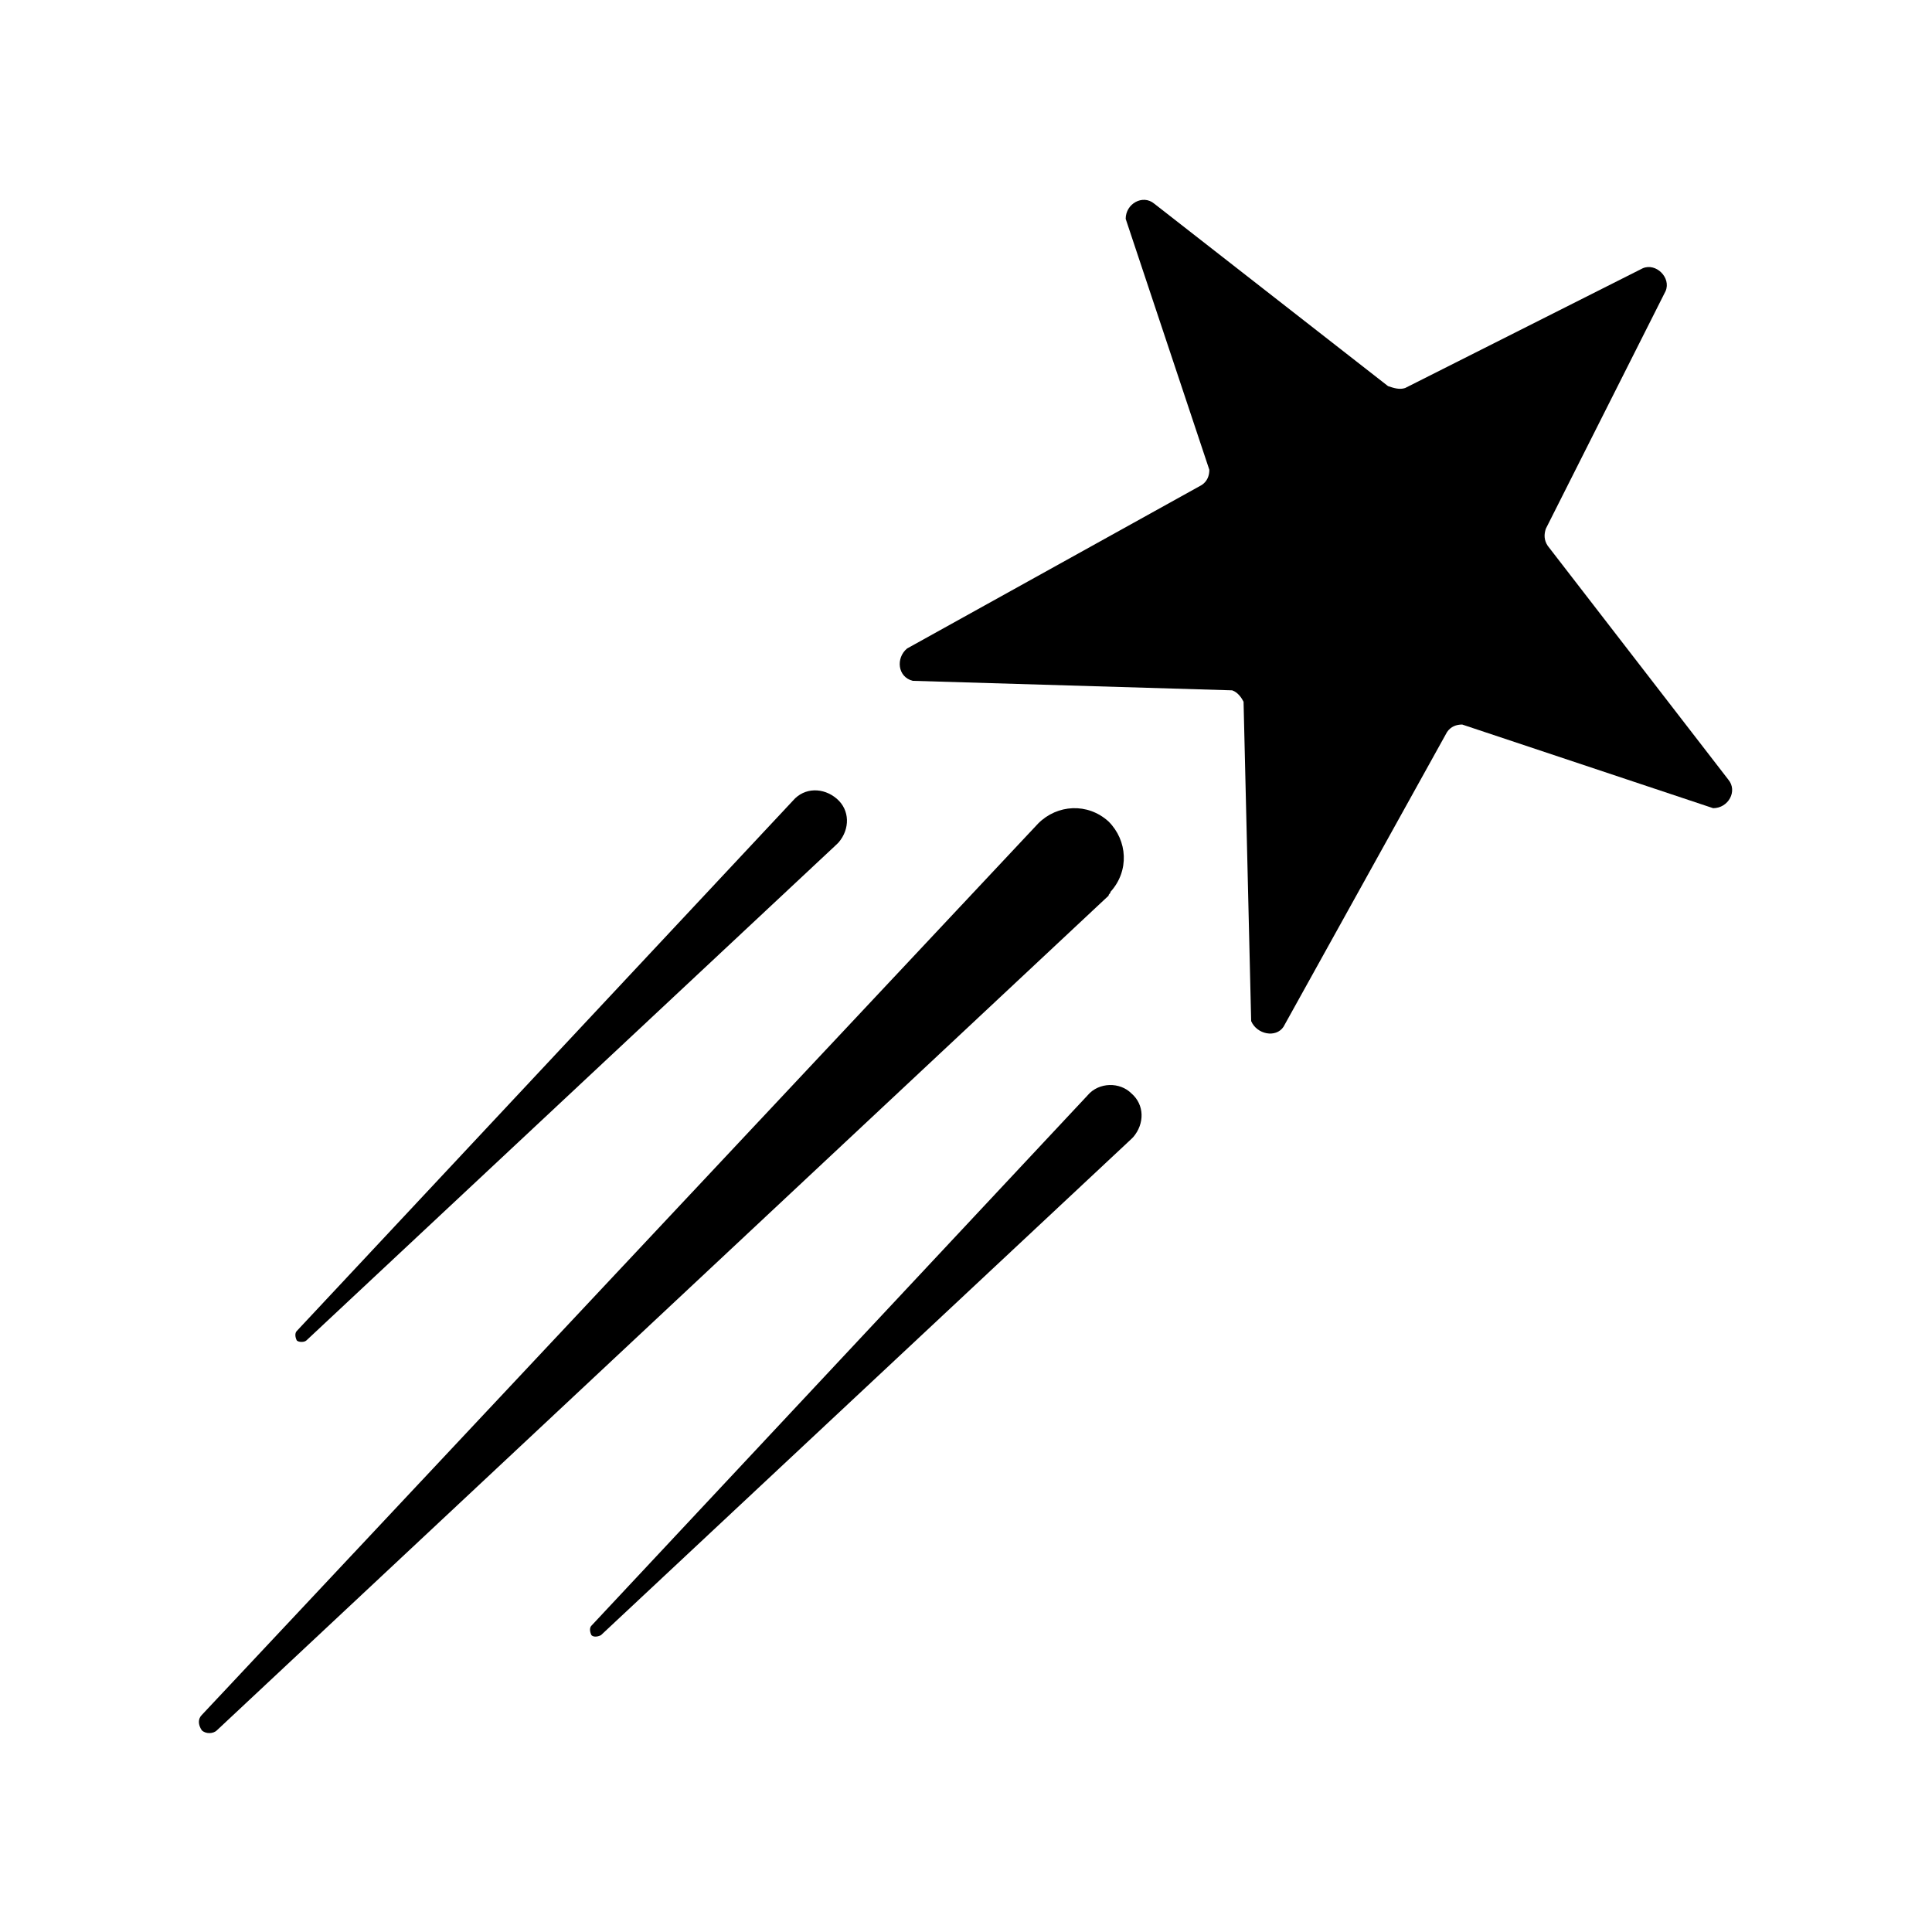 <?xml version="1.0" encoding="UTF-8"?>
<!-- The Best Svg Icon site in the world: iconSvg.co, Visit us! https://iconsvg.co -->
<svg fill="#000000" width="800px" height="800px" version="1.1" viewBox="144 144 512 512" xmlns="http://www.w3.org/2000/svg">
 <g>
  <path d="m602.03 350.62-47.863-61.969c-1.008-1.512-1.008-3.023-0.504-4.535l31.738-62.977c1.512-3.527-2.519-7.559-6.047-6.047l-62.977 31.738c-1.512 0.504-3.023 0-4.535-0.504l-61.965-48.359c-3.023-2.519-7.559 0-7.559 4.031l22.168 66.504c0 1.512-0.504 3.023-2.016 4.031l-78.09 43.328c-3.023 2.519-2.519 7.559 1.512 8.566l84.641 2.519c1.512 0.504 2.519 2.016 3.023 3.023l2.016 84.633c1.512 3.527 6.551 4.535 8.566 1.512l43.328-78.09c1.008-1.512 2.519-2.016 4.031-2.016l66.504 22.168c4.027 0 6.547-4.535 4.027-7.559z"/>
  <path d="m438.29 380.35c5.039-5.543 4.535-13.602-0.504-18.641-5.543-5.039-13.602-4.535-18.641 0.504l-221.68 236.29c-1.008 1.008-1.008 2.519 0 4.031 1.008 1.008 3.023 1.008 4.031 0l236.29-221.17c0-0.504 0.504-0.504 0.504-1.008z"/>
  <path d="m225.18 499.25 140.56-131.5 0.504-0.504c3.023-3.527 3.023-8.566-0.504-11.586-3.527-3.023-8.566-3.023-11.586 0.504l-131.5 140.56c-0.504 0.504-0.504 1.512 0 2.519 0.504 0.504 2.016 0.504 2.519 0z"/>
  <path d="m432.24 434.26-131.5 140.56c-0.504 0.504-0.504 1.512 0 2.519 0.504 0.504 1.512 0.504 2.519 0l140.56-131.5 0.504-0.504c3.023-3.527 3.023-8.566-0.504-11.586-3.019-3.023-8.562-3.023-11.586 0.504z"/>
 </g>
</svg>